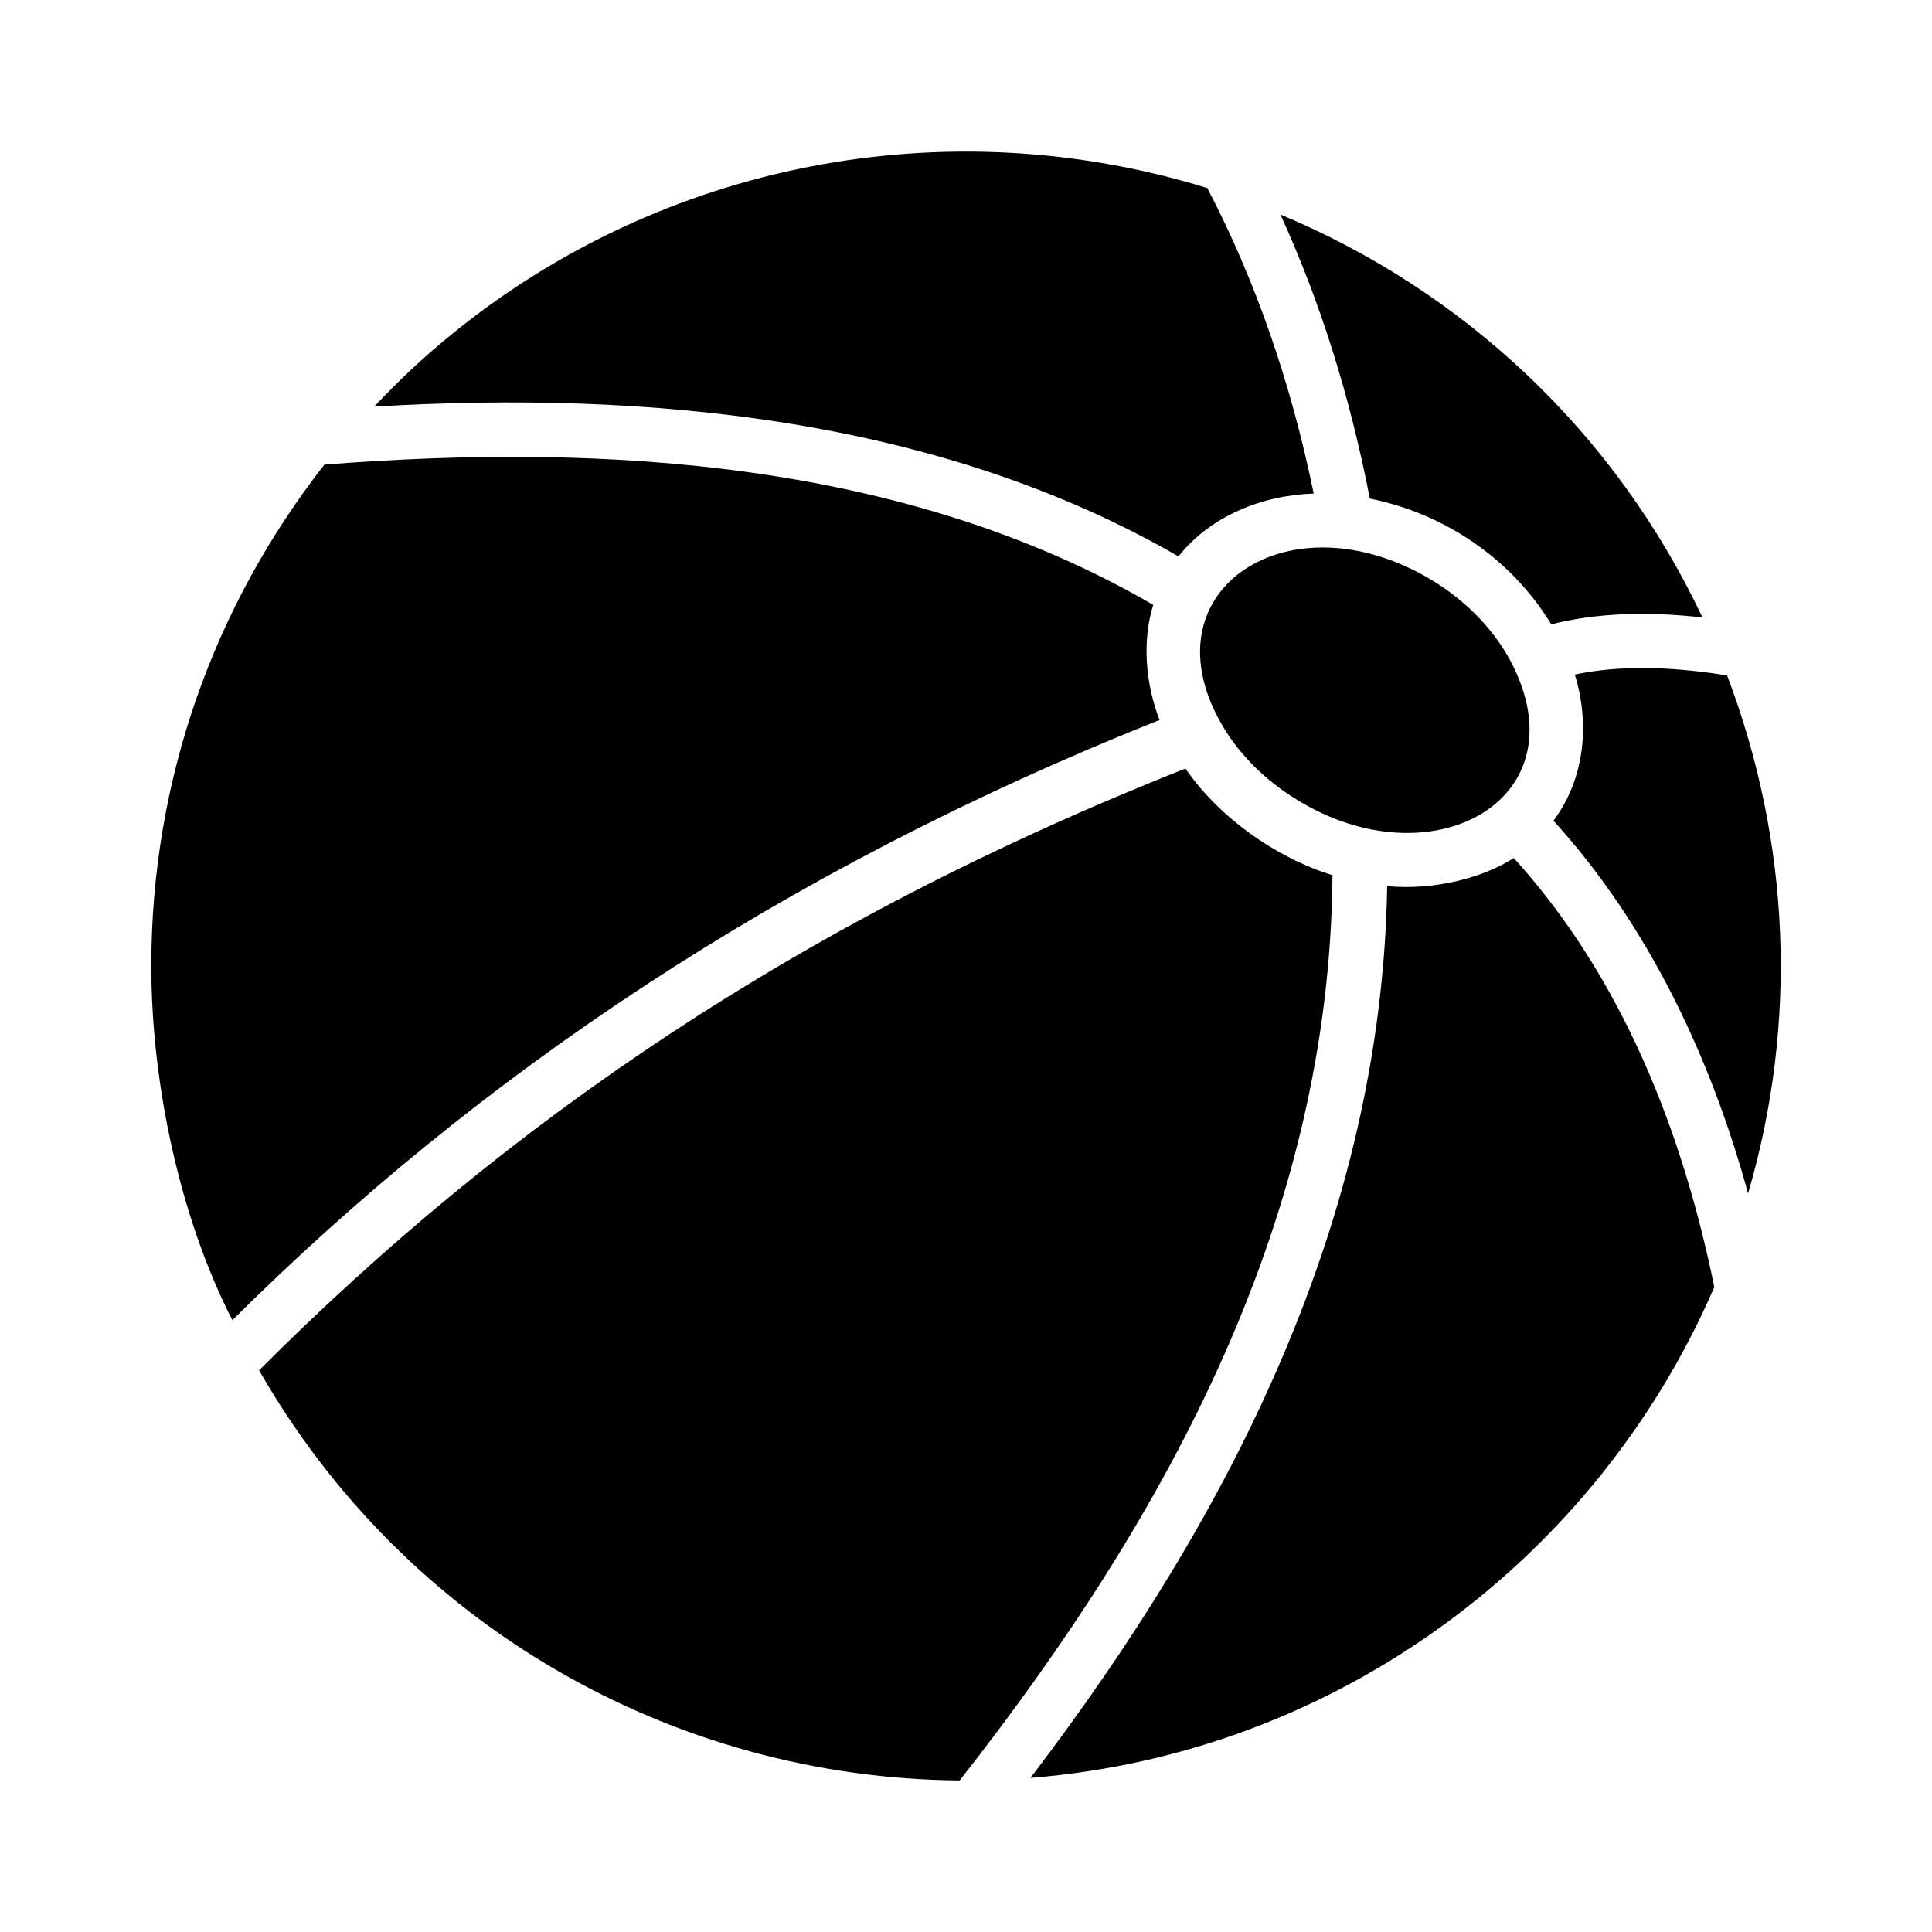 <?xml version="1.0" encoding="UTF-8"?>
<!-- Uploaded to: SVG Repo, www.svgrepo.com, Generator: SVG Repo Mixer Tools -->
<svg fill="#000000" width="800px" height="800px" version="1.1" viewBox="144 144 512 512" xmlns="http://www.w3.org/2000/svg">
 <path d="m595.16 307.63c-15.172-1.691-28.426-1.121-40.055 1.82-10.539-17.32-28.234-29.359-48.09-33.324-5.223-27.043-13.164-52.262-23.691-75.277 48.586 20.25 88.762 57.824 111.84 106.78zm-107.11 48.512c-8.816-5.269-16.172-12.695-20.715-20.93-19.59-35.199 18.625-59.996 56-37.547 9.707 5.832 17.488 14.133 21.906 23.363 17.039 35.527-22.188 56.48-57.191 35.113zm-224.46-123.46c55.887-45.605 131.09-60.234 200.36-38.84 12.664 24.215 22.133 51.398 28.191 80.949-13.66 0.469-27.383 5.957-35.836 16.664-63.258-36.527-140.3-44.066-213.15-39.691 6.691-7.074 12.914-12.957 20.434-19.082zm-58.008 261.18c-13.879-27.09-21.484-62.699-21.484-93.895 0-49.129 16.5-95.316 45.875-132.84 75.258-5.914 154.6-0.637 219.64 37.164-2.992 9.668-2.027 20.941 1.68 30.52-100.58 40.012-180.56 94.254-245.71 159.05zm192.75 121.97c-75.836-0.594-146.87-40.91-185.67-108.69 65.812-65.879 142.97-118.88 245.49-159.47 9 13.031 23.891 23.578 38.969 28.266-0.723 90.098-42.703 168.47-98.789 239.89zm18.75-0.672c53.285-69.891 93.027-148.11 94.535-236.31 12.879 1.141 25.617-2.34 33.547-7.473 28.715 31.676 44.68 72.34 53.145 113.71-30.977 71.633-99.703 123.6-181.23 130.07zm190.17-154.88c-9.859-36.07-26.508-71.23-51.57-98.789 8.215-10.973 9.73-25.469 5.664-38.734 11.336-2.379 24.641-2.293 40.355 0.242 16.812 44.25 18.777 92.148 5.551 137.28z"/>
</svg>